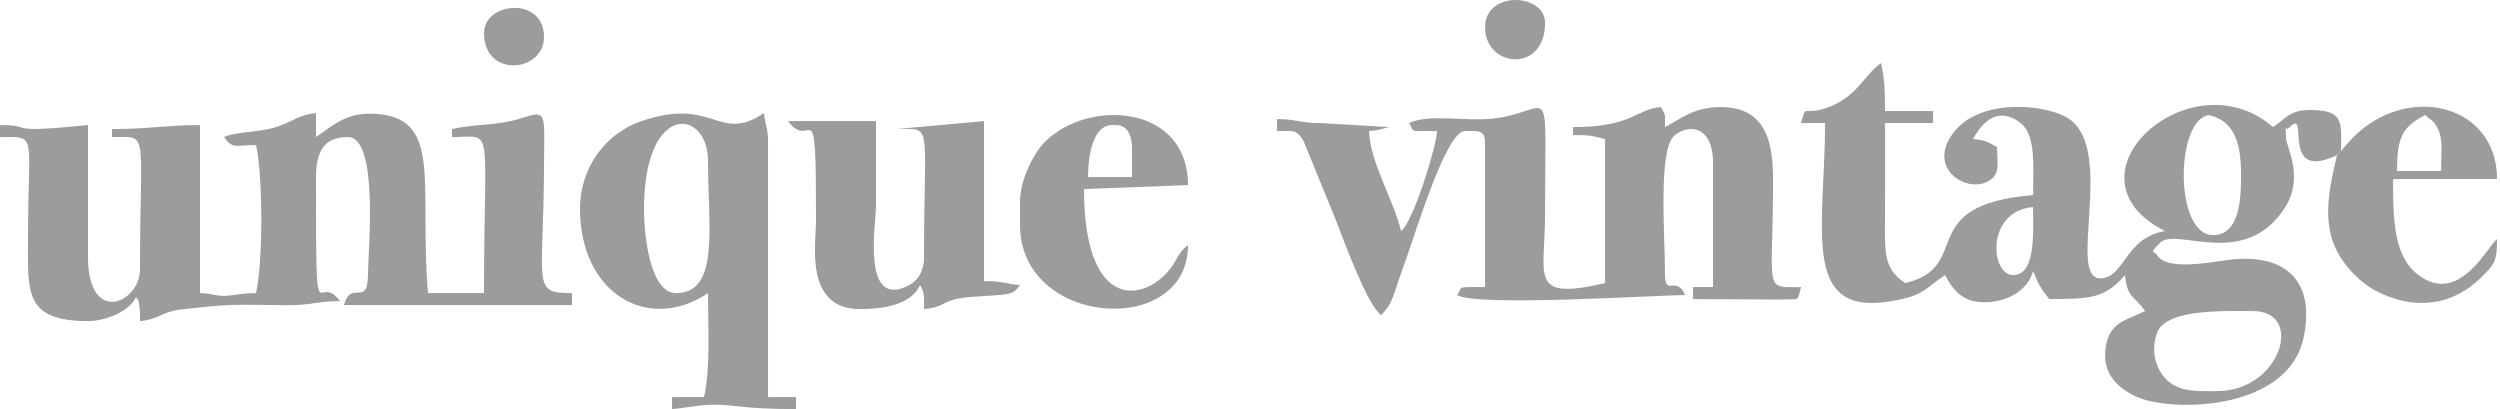 <svg width="220" height="36" viewBox="0 0 220 36" fill="none" xmlns="http://www.w3.org/2000/svg">
<path fill-rule="evenodd" clip-rule="evenodd" d="M195.102 34.416C193.182 34.416 191.401 34.562 190.249 32.928C189.528 31.905 189.349 30.447 189.863 29.202C190.706 27.158 195.849 27.376 198.27 27.376C202.821 27.376 200.71 34.416 195.102 34.416ZM177.149 24.207C175.156 24.207 174.729 18.571 178.909 18.223C178.909 20.416 179.18 24.207 177.149 24.207ZM194.75 20.688C191.319 20.688 191.421 10.513 194.398 10.127C196.681 10.659 197.214 12.695 197.214 15.407C197.214 17.453 197.109 20.688 194.75 20.688ZM205.662 13.647L206.014 13.295C206.014 11.19 206.289 9.961 204.263 9.736C201.593 9.44 201.357 10.294 200.03 11.183C192.764 4.868 180.964 15.51 190.524 20.335C186.981 20.895 186.974 24.497 184.819 24.495C181.878 24.492 186.152 13.249 182.087 10.47C180.196 9.177 174.556 8.615 172.109 11.424C169.266 14.688 173.104 17.207 175.118 15.859C176.039 15.242 175.741 14.32 175.741 12.943C174.918 12.508 174.825 12.339 173.629 12.239C174.458 10.672 175.887 9.311 177.826 10.841C179.194 11.921 178.909 14.706 178.909 17.167C168.339 18.047 173.739 23.492 167.645 24.912C165.692 23.604 165.865 22.099 165.883 18.93C165.897 16.231 165.885 13.53 165.885 10.831H170.109V9.775H165.885C165.885 7.593 165.794 6.783 165.533 5.551C164.051 6.543 163.378 8.74 160.422 9.592C158.689 10.092 158.945 9.137 158.493 10.831H160.605C160.605 19.802 158.425 27.69 166.091 26.554C169.277 26.082 169.19 25.53 171.165 24.207C171.909 25.614 172.821 26.73 174.964 26.592C176.761 26.476 178.465 25.521 178.909 23.856L179.124 24.345C179.302 24.733 179.264 24.704 179.458 25.067C179.812 25.73 179.942 25.759 180.317 26.32C184.064 26.32 185.262 26.213 187.005 24.207C187.177 26.267 187.871 26.04 188.766 27.376C187.023 28.212 185.606 28.36 185.29 30.63C184.969 32.934 186.435 34.17 187.945 34.885C190.925 36.296 201.328 36.243 202.717 29.71C203.808 24.584 200.963 22.179 195.903 22.895C194.22 23.132 190.622 23.794 189.822 22.447C189.63 22.042 188.99 22.449 190.096 21.357C191.525 19.945 197.585 23.803 201.095 18.233C202.796 15.535 201.177 12.954 201.167 12.11C201.15 10.612 200.995 11.685 201.485 11.191C203.317 9.347 200.52 16.115 205.662 13.647Z" fill="#9B9C9C"/>
<path fill-rule="evenodd" clip-rule="evenodd" d="M123.996 10.831C124.551 11.631 123.753 11.535 126.46 11.535C126.432 12.792 124.374 19.542 123.292 20.335C122.677 17.699 120.534 14.183 120.476 11.535C121.426 11.456 121.433 11.37 122.236 11.183L116.251 10.831C114.297 10.831 114.164 10.479 112.379 10.479V11.535C113.841 11.535 114.048 11.34 114.702 12.381L117.458 19.129C118.184 20.95 120.28 26.81 121.532 27.728C122.6 26.714 122.691 25.672 123.345 23.909C124.565 20.621 127.199 11.535 128.924 11.535C130.066 11.535 130.684 11.396 130.684 12.591V25.264C127.979 25.264 128.793 25.185 128.22 25.968C130.075 27.01 145.703 25.968 148.284 25.968C147.574 24.207 146.524 26.114 146.524 24.207C146.524 20.784 145.895 13.274 147.322 11.955C148.391 10.967 150.748 10.848 150.748 14.351V25.264H148.988V26.32L156.774 26.361C158.419 26.273 158.127 26.631 158.493 25.264C155.209 25.264 155.977 25.806 156.031 16.461C156.048 13.543 155.978 9.423 151.452 9.423C149.069 9.423 148.054 10.374 146.524 11.183C146.493 9.8 146.621 10.357 146.172 9.423C143.897 9.612 143.709 11.183 138.428 11.183V11.887C140.088 11.887 140.003 11.95 141.244 12.239V24.912C134.476 26.488 135.964 24.357 135.964 18.927C135.964 6.223 136.735 9.84 131.349 10.44C129.016 10.7 125.739 9.994 123.996 10.831Z" fill="#9B9C9C"/>
<path fill-rule="evenodd" clip-rule="evenodd" d="M213.406 10.127C213.469 10.182 213.578 10.172 213.605 10.28C213.632 10.388 213.763 10.402 213.8 10.438C214.005 10.636 214.023 10.534 214.321 10.972C215.064 12.064 214.814 13.178 214.814 15.055H210.942C210.942 12.016 211.42 11.178 213.406 10.127ZM206.014 13.295L205.662 13.647C205.163 15.79 204.431 18.605 205.239 21.111C205.849 23.002 207.527 24.804 209.159 25.638C212.333 27.259 215.733 27.052 218.441 24.314C219.484 23.261 219.742 23.018 219.742 21.039C218.907 21.652 216.604 26.563 213.178 24.446C210.68 22.903 210.59 19.68 210.59 15.759H219.742C219.742 8.928 211.264 7.086 206.494 12.719L206.173 13.102C206.14 13.141 206.069 13.232 206.014 13.295Z" fill="#9B9C9C"/>
<path fill-rule="evenodd" clip-rule="evenodd" d="M130.684 2.383C130.684 5.985 135.964 6.456 135.964 2.031C135.964 -0.637 130.684 -0.834 130.684 2.383Z" fill="#9B9C9C"/>
<path fill-rule="evenodd" clip-rule="evenodd" d="M19.713 12.063C20.515 13.158 20.654 12.767 22.529 12.767C23.15 15.434 23.15 23.125 22.529 25.792C21.285 25.792 20.575 25.996 19.986 26.029C18.962 26.088 18.789 25.818 17.601 25.792V11.007C14.737 11.007 12.968 11.359 9.856 11.359V12.063C13.19 12.063 12.32 11.208 12.32 23.68C12.32 26.692 7.744 28.673 7.744 22.624V11.007C0.033 11.776 3.28 11.007 0 11.007V12.063C3.34 12.063 2.476 11.561 2.464 20.864C2.458 25.676 2.093 28.256 7.744 28.256C9.343 28.256 11.422 27.372 11.968 26.144C12.234 26.563 12.126 26.137 12.26 26.908C12.345 27.403 12.32 27.758 12.32 28.256C13.944 28.121 14.235 27.43 15.881 27.241C17.399 27.066 19.093 26.875 20.405 26.836C22.018 26.788 23.732 26.862 25.357 26.86C27.48 26.857 27.913 26.496 29.921 26.496C27.85 23.669 27.809 30.594 27.809 15.583C27.809 13.019 28.744 12.063 30.625 12.063C33.372 12.063 32.385 22.251 32.385 24.032C32.385 27.197 30.9 24.498 30.273 26.848H50.337V25.792C46.731 25.792 47.84 25.173 47.874 14.527C47.888 9.923 48.199 9.658 45.911 10.391C43.649 11.115 41.954 10.852 39.777 11.359V12.063C43.569 12.063 42.593 10.571 42.593 25.792H37.665C36.855 16.056 39.081 10.166 32.705 10.001C30.355 9.94 29.167 11.154 27.809 12.063V9.951C26.261 10.08 25.768 10.746 24.154 11.225C22.687 11.66 20.702 11.589 19.713 12.063Z" fill="#9B9C9C"/>
<path fill-rule="evenodd" clip-rule="evenodd" d="M56.674 18.399C56.674 8.892 62.306 9.547 62.306 14.175C62.306 19.969 63.355 25.792 59.49 25.792C57.249 25.792 56.674 20.886 56.674 18.399ZM51.041 18.399C51.041 25.762 56.979 29.359 62.306 25.792C62.306 28.808 62.527 32.483 61.954 34.944H59.138V36C60.827 35.859 62.082 35.437 64.366 35.699C66.209 35.91 67.709 36 70.05 36V34.944H67.586V12.415C67.586 11.202 67.326 11.052 67.234 9.951C63.19 12.659 62.846 8.423 56.355 10.689C53.477 11.693 51.041 14.55 51.041 18.399Z" fill="#9B9C9C"/>
<path fill-rule="evenodd" clip-rule="evenodd" d="M75.682 27.2C77.577 27.2 80.166 26.877 80.962 25.088C81.38 25.747 81.314 26.205 81.314 27.2C83.35 27.03 82.744 26.332 85.52 26.125C88.834 25.878 89.05 26.06 89.763 25.088C88.405 24.975 88.376 24.736 86.594 24.736V10.655L78.85 11.359C82.158 11.359 81.314 10.484 81.314 22.624C81.314 23.905 80.746 24.735 79.91 25.147C75.794 27.177 77.09 19.761 77.09 18.047V10.655H69.346C71.454 13.532 71.813 7.139 71.81 19.456C71.809 21.344 70.739 27.2 75.682 27.2Z" fill="#9B9C9C"/>
<path fill-rule="evenodd" clip-rule="evenodd" d="M97.859 11.007H98.211C99.293 11.007 99.619 12.038 99.619 13.119V15.583H95.747C95.747 13.712 96.18 11.007 97.859 11.007ZM89.763 17.695V19.808C89.763 28.79 104.547 29.754 104.547 21.567C103.541 22.304 103.691 22.888 102.718 23.962C100.216 26.726 95.395 26.914 95.395 16.639L104.547 16.287C104.547 9.212 95.8 8.632 91.946 12.487C90.972 13.461 89.763 15.83 89.763 17.695Z" fill="#9B9C9C"/>
<path fill-rule="evenodd" clip-rule="evenodd" d="M42.593 2.911C42.593 6.911 47.873 6.371 47.873 3.263C47.873 -0.357 42.593 0.153 42.593 2.911Z" fill="#9B9C9C"/>
</svg>
